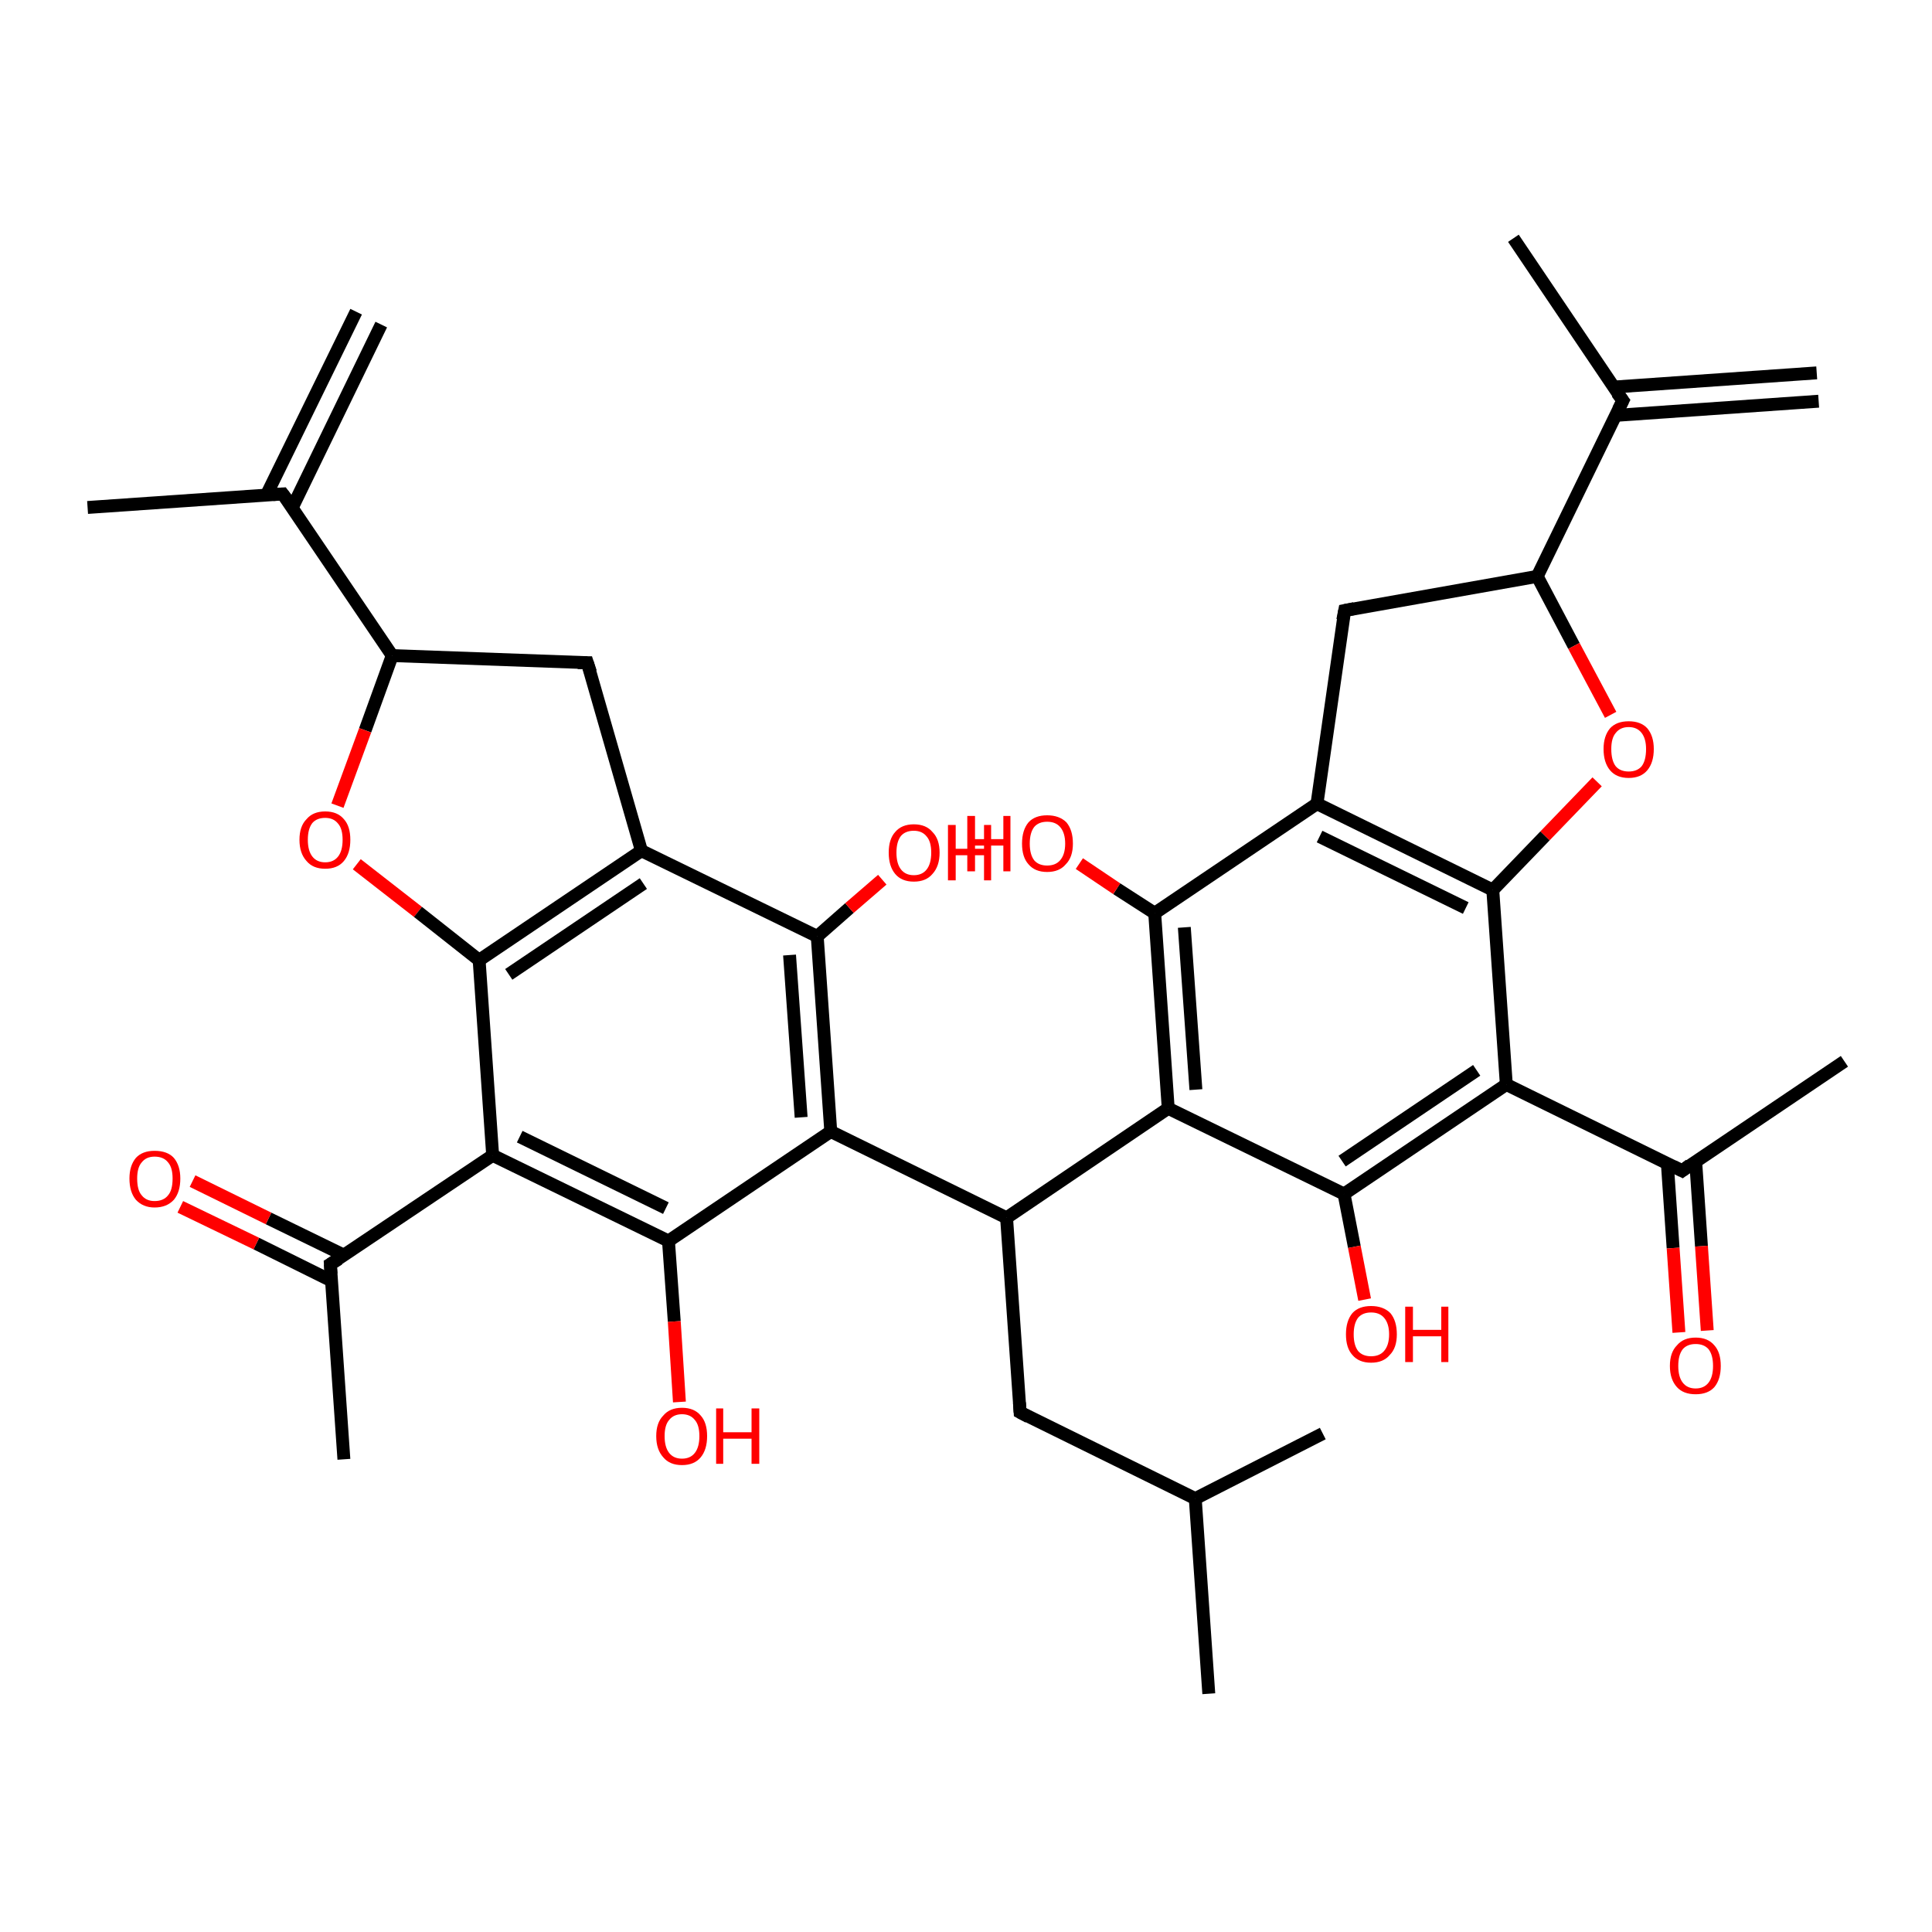 <?xml version='1.0' encoding='iso-8859-1'?>
<svg version='1.1' baseProfile='full'
              xmlns='http://www.w3.org/2000/svg'
                      xmlns:rdkit='http://www.rdkit.org/xml'
                      xmlns:xlink='http://www.w3.org/1999/xlink'
                  xml:space='preserve'
width='300px' height='300px' viewBox='0 0 300 300'>
<!-- END OF HEADER -->
<rect style='opacity:1.0;fill:#FFFFFF;stroke:none' width='300.0' height='300.0' x='0.0' y='0.0'> </rect>
<path class='bond-0 atom-0 atom-1' d='M 187.7,263.0 L 185.6,232.7' style='fill:none;fill-rule:evenodd;stroke:#000000;stroke-width:2.0px;stroke-linecap:butt;stroke-linejoin:miter;stroke-opacity:1' />
<path class='bond-1 atom-1 atom-2' d='M 185.6,232.7 L 205.4,222.6' style='fill:none;fill-rule:evenodd;stroke:#000000;stroke-width:2.0px;stroke-linecap:butt;stroke-linejoin:miter;stroke-opacity:1' />
<path class='bond-2 atom-1 atom-3' d='M 185.6,232.7 L 158.4,219.3' style='fill:none;fill-rule:evenodd;stroke:#000000;stroke-width:2.0px;stroke-linecap:butt;stroke-linejoin:miter;stroke-opacity:1' />
<path class='bond-3 atom-3 atom-4' d='M 158.4,219.3 L 156.3,189.1' style='fill:none;fill-rule:evenodd;stroke:#000000;stroke-width:2.0px;stroke-linecap:butt;stroke-linejoin:miter;stroke-opacity:1' />
<path class='bond-4 atom-4 atom-5' d='M 156.3,189.1 L 129.0,175.7' style='fill:none;fill-rule:evenodd;stroke:#000000;stroke-width:2.0px;stroke-linecap:butt;stroke-linejoin:miter;stroke-opacity:1' />
<path class='bond-5 atom-5 atom-6' d='M 129.0,175.7 L 126.9,145.4' style='fill:none;fill-rule:evenodd;stroke:#000000;stroke-width:2.0px;stroke-linecap:butt;stroke-linejoin:miter;stroke-opacity:1' />
<path class='bond-5 atom-5 atom-6' d='M 124.4,173.5 L 122.6,148.3' style='fill:none;fill-rule:evenodd;stroke:#000000;stroke-width:2.0px;stroke-linecap:butt;stroke-linejoin:miter;stroke-opacity:1' />
<path class='bond-6 atom-6 atom-7' d='M 126.9,145.4 L 131.9,141.0' style='fill:none;fill-rule:evenodd;stroke:#000000;stroke-width:2.0px;stroke-linecap:butt;stroke-linejoin:miter;stroke-opacity:1' />
<path class='bond-6 atom-6 atom-7' d='M 131.9,141.0 L 137.0,136.6' style='fill:none;fill-rule:evenodd;stroke:#FF0000;stroke-width:2.0px;stroke-linecap:butt;stroke-linejoin:miter;stroke-opacity:1' />
<path class='bond-7 atom-6 atom-8' d='M 126.9,145.4 L 99.6,132.1' style='fill:none;fill-rule:evenodd;stroke:#000000;stroke-width:2.0px;stroke-linecap:butt;stroke-linejoin:miter;stroke-opacity:1' />
<path class='bond-8 atom-8 atom-9' d='M 99.6,132.1 L 91.2,102.9' style='fill:none;fill-rule:evenodd;stroke:#000000;stroke-width:2.0px;stroke-linecap:butt;stroke-linejoin:miter;stroke-opacity:1' />
<path class='bond-9 atom-9 atom-10' d='M 91.2,102.9 L 60.9,101.8' style='fill:none;fill-rule:evenodd;stroke:#000000;stroke-width:2.0px;stroke-linecap:butt;stroke-linejoin:miter;stroke-opacity:1' />
<path class='bond-10 atom-10 atom-11' d='M 60.9,101.8 L 56.7,113.4' style='fill:none;fill-rule:evenodd;stroke:#000000;stroke-width:2.0px;stroke-linecap:butt;stroke-linejoin:miter;stroke-opacity:1' />
<path class='bond-10 atom-10 atom-11' d='M 56.7,113.4 L 52.4,125.1' style='fill:none;fill-rule:evenodd;stroke:#FF0000;stroke-width:2.0px;stroke-linecap:butt;stroke-linejoin:miter;stroke-opacity:1' />
<path class='bond-11 atom-11 atom-12' d='M 55.4,134.2 L 64.9,141.6' style='fill:none;fill-rule:evenodd;stroke:#FF0000;stroke-width:2.0px;stroke-linecap:butt;stroke-linejoin:miter;stroke-opacity:1' />
<path class='bond-11 atom-11 atom-12' d='M 64.9,141.6 L 74.4,149.1' style='fill:none;fill-rule:evenodd;stroke:#000000;stroke-width:2.0px;stroke-linecap:butt;stroke-linejoin:miter;stroke-opacity:1' />
<path class='bond-12 atom-12 atom-13' d='M 74.4,149.1 L 76.5,179.4' style='fill:none;fill-rule:evenodd;stroke:#000000;stroke-width:2.0px;stroke-linecap:butt;stroke-linejoin:miter;stroke-opacity:1' />
<path class='bond-13 atom-13 atom-14' d='M 76.5,179.4 L 51.3,196.3' style='fill:none;fill-rule:evenodd;stroke:#000000;stroke-width:2.0px;stroke-linecap:butt;stroke-linejoin:miter;stroke-opacity:1' />
<path class='bond-14 atom-14 atom-15' d='M 51.3,196.3 L 53.4,226.6' style='fill:none;fill-rule:evenodd;stroke:#000000;stroke-width:2.0px;stroke-linecap:butt;stroke-linejoin:miter;stroke-opacity:1' />
<path class='bond-15 atom-14 atom-16' d='M 53.4,194.9 L 41.7,189.2' style='fill:none;fill-rule:evenodd;stroke:#000000;stroke-width:2.0px;stroke-linecap:butt;stroke-linejoin:miter;stroke-opacity:1' />
<path class='bond-15 atom-14 atom-16' d='M 41.7,189.2 L 29.9,183.4' style='fill:none;fill-rule:evenodd;stroke:#FF0000;stroke-width:2.0px;stroke-linecap:butt;stroke-linejoin:miter;stroke-opacity:1' />
<path class='bond-15 atom-14 atom-16' d='M 51.5,198.9 L 39.8,193.1' style='fill:none;fill-rule:evenodd;stroke:#000000;stroke-width:2.0px;stroke-linecap:butt;stroke-linejoin:miter;stroke-opacity:1' />
<path class='bond-15 atom-14 atom-16' d='M 39.8,193.1 L 28.0,187.4' style='fill:none;fill-rule:evenodd;stroke:#FF0000;stroke-width:2.0px;stroke-linecap:butt;stroke-linejoin:miter;stroke-opacity:1' />
<path class='bond-16 atom-13 atom-17' d='M 76.5,179.4 L 103.8,192.7' style='fill:none;fill-rule:evenodd;stroke:#000000;stroke-width:2.0px;stroke-linecap:butt;stroke-linejoin:miter;stroke-opacity:1' />
<path class='bond-16 atom-13 atom-17' d='M 80.7,176.5 L 103.4,187.6' style='fill:none;fill-rule:evenodd;stroke:#000000;stroke-width:2.0px;stroke-linecap:butt;stroke-linejoin:miter;stroke-opacity:1' />
<path class='bond-17 atom-17 atom-18' d='M 103.8,192.7 L 104.7,205.2' style='fill:none;fill-rule:evenodd;stroke:#000000;stroke-width:2.0px;stroke-linecap:butt;stroke-linejoin:miter;stroke-opacity:1' />
<path class='bond-17 atom-17 atom-18' d='M 104.7,205.2 L 105.5,217.7' style='fill:none;fill-rule:evenodd;stroke:#FF0000;stroke-width:2.0px;stroke-linecap:butt;stroke-linejoin:miter;stroke-opacity:1' />
<path class='bond-18 atom-10 atom-19' d='M 60.9,101.8 L 43.9,76.7' style='fill:none;fill-rule:evenodd;stroke:#000000;stroke-width:2.0px;stroke-linecap:butt;stroke-linejoin:miter;stroke-opacity:1' />
<path class='bond-19 atom-19 atom-20' d='M 43.9,76.7 L 13.6,78.8' style='fill:none;fill-rule:evenodd;stroke:#000000;stroke-width:2.0px;stroke-linecap:butt;stroke-linejoin:miter;stroke-opacity:1' />
<path class='bond-20 atom-19 atom-21' d='M 45.4,78.8 L 59.2,50.4' style='fill:none;fill-rule:evenodd;stroke:#000000;stroke-width:2.0px;stroke-linecap:butt;stroke-linejoin:miter;stroke-opacity:1' />
<path class='bond-20 atom-19 atom-21' d='M 41.4,76.8 L 55.3,48.4' style='fill:none;fill-rule:evenodd;stroke:#000000;stroke-width:2.0px;stroke-linecap:butt;stroke-linejoin:miter;stroke-opacity:1' />
<path class='bond-21 atom-4 atom-22' d='M 156.3,189.1 L 181.4,172.1' style='fill:none;fill-rule:evenodd;stroke:#000000;stroke-width:2.0px;stroke-linecap:butt;stroke-linejoin:miter;stroke-opacity:1' />
<path class='bond-22 atom-22 atom-23' d='M 181.4,172.1 L 179.3,141.8' style='fill:none;fill-rule:evenodd;stroke:#000000;stroke-width:2.0px;stroke-linecap:butt;stroke-linejoin:miter;stroke-opacity:1' />
<path class='bond-22 atom-22 atom-23' d='M 185.7,169.2 L 183.9,144.0' style='fill:none;fill-rule:evenodd;stroke:#000000;stroke-width:2.0px;stroke-linecap:butt;stroke-linejoin:miter;stroke-opacity:1' />
<path class='bond-23 atom-23 atom-24' d='M 179.3,141.8 L 173.4,138.0' style='fill:none;fill-rule:evenodd;stroke:#000000;stroke-width:2.0px;stroke-linecap:butt;stroke-linejoin:miter;stroke-opacity:1' />
<path class='bond-23 atom-23 atom-24' d='M 173.4,138.0 L 167.6,134.1' style='fill:none;fill-rule:evenodd;stroke:#FF0000;stroke-width:2.0px;stroke-linecap:butt;stroke-linejoin:miter;stroke-opacity:1' />
<path class='bond-24 atom-23 atom-25' d='M 179.3,141.8 L 204.5,124.8' style='fill:none;fill-rule:evenodd;stroke:#000000;stroke-width:2.0px;stroke-linecap:butt;stroke-linejoin:miter;stroke-opacity:1' />
<path class='bond-25 atom-25 atom-26' d='M 204.5,124.8 L 208.8,94.8' style='fill:none;fill-rule:evenodd;stroke:#000000;stroke-width:2.0px;stroke-linecap:butt;stroke-linejoin:miter;stroke-opacity:1' />
<path class='bond-26 atom-26 atom-27' d='M 208.8,94.8 L 238.7,89.5' style='fill:none;fill-rule:evenodd;stroke:#000000;stroke-width:2.0px;stroke-linecap:butt;stroke-linejoin:miter;stroke-opacity:1' />
<path class='bond-27 atom-27 atom-28' d='M 238.7,89.5 L 244.4,100.3' style='fill:none;fill-rule:evenodd;stroke:#000000;stroke-width:2.0px;stroke-linecap:butt;stroke-linejoin:miter;stroke-opacity:1' />
<path class='bond-27 atom-27 atom-28' d='M 244.4,100.3 L 250.1,111.0' style='fill:none;fill-rule:evenodd;stroke:#FF0000;stroke-width:2.0px;stroke-linecap:butt;stroke-linejoin:miter;stroke-opacity:1' />
<path class='bond-28 atom-28 atom-29' d='M 248.0,121.4 L 239.9,129.8' style='fill:none;fill-rule:evenodd;stroke:#FF0000;stroke-width:2.0px;stroke-linecap:butt;stroke-linejoin:miter;stroke-opacity:1' />
<path class='bond-28 atom-28 atom-29' d='M 239.9,129.8 L 231.8,138.2' style='fill:none;fill-rule:evenodd;stroke:#000000;stroke-width:2.0px;stroke-linecap:butt;stroke-linejoin:miter;stroke-opacity:1' />
<path class='bond-29 atom-29 atom-30' d='M 231.8,138.2 L 233.9,168.4' style='fill:none;fill-rule:evenodd;stroke:#000000;stroke-width:2.0px;stroke-linecap:butt;stroke-linejoin:miter;stroke-opacity:1' />
<path class='bond-30 atom-30 atom-31' d='M 233.9,168.4 L 261.2,181.8' style='fill:none;fill-rule:evenodd;stroke:#000000;stroke-width:2.0px;stroke-linecap:butt;stroke-linejoin:miter;stroke-opacity:1' />
<path class='bond-31 atom-31 atom-32' d='M 261.2,181.8 L 286.4,164.8' style='fill:none;fill-rule:evenodd;stroke:#000000;stroke-width:2.0px;stroke-linecap:butt;stroke-linejoin:miter;stroke-opacity:1' />
<path class='bond-32 atom-31 atom-33' d='M 258.9,180.6 L 259.8,193.8' style='fill:none;fill-rule:evenodd;stroke:#000000;stroke-width:2.0px;stroke-linecap:butt;stroke-linejoin:miter;stroke-opacity:1' />
<path class='bond-32 atom-31 atom-33' d='M 259.8,193.8 L 260.7,206.9' style='fill:none;fill-rule:evenodd;stroke:#FF0000;stroke-width:2.0px;stroke-linecap:butt;stroke-linejoin:miter;stroke-opacity:1' />
<path class='bond-32 atom-31 atom-33' d='M 263.3,180.3 L 264.2,193.5' style='fill:none;fill-rule:evenodd;stroke:#000000;stroke-width:2.0px;stroke-linecap:butt;stroke-linejoin:miter;stroke-opacity:1' />
<path class='bond-32 atom-31 atom-33' d='M 264.2,193.5 L 265.1,206.6' style='fill:none;fill-rule:evenodd;stroke:#FF0000;stroke-width:2.0px;stroke-linecap:butt;stroke-linejoin:miter;stroke-opacity:1' />
<path class='bond-33 atom-30 atom-34' d='M 233.9,168.4 L 208.7,185.4' style='fill:none;fill-rule:evenodd;stroke:#000000;stroke-width:2.0px;stroke-linecap:butt;stroke-linejoin:miter;stroke-opacity:1' />
<path class='bond-33 atom-30 atom-34' d='M 229.3,166.2 L 208.4,180.3' style='fill:none;fill-rule:evenodd;stroke:#000000;stroke-width:2.0px;stroke-linecap:butt;stroke-linejoin:miter;stroke-opacity:1' />
<path class='bond-34 atom-34 atom-35' d='M 208.7,185.4 L 210.3,193.6' style='fill:none;fill-rule:evenodd;stroke:#000000;stroke-width:2.0px;stroke-linecap:butt;stroke-linejoin:miter;stroke-opacity:1' />
<path class='bond-34 atom-34 atom-35' d='M 210.3,193.6 L 211.9,201.8' style='fill:none;fill-rule:evenodd;stroke:#FF0000;stroke-width:2.0px;stroke-linecap:butt;stroke-linejoin:miter;stroke-opacity:1' />
<path class='bond-35 atom-27 atom-36' d='M 238.7,89.5 L 252.0,62.2' style='fill:none;fill-rule:evenodd;stroke:#000000;stroke-width:2.0px;stroke-linecap:butt;stroke-linejoin:miter;stroke-opacity:1' />
<path class='bond-36 atom-36 atom-37' d='M 252.0,62.2 L 235.0,37.0' style='fill:none;fill-rule:evenodd;stroke:#000000;stroke-width:2.0px;stroke-linecap:butt;stroke-linejoin:miter;stroke-opacity:1' />
<path class='bond-37 atom-36 atom-38' d='M 250.9,64.5 L 282.4,62.3' style='fill:none;fill-rule:evenodd;stroke:#000000;stroke-width:2.0px;stroke-linecap:butt;stroke-linejoin:miter;stroke-opacity:1' />
<path class='bond-37 atom-36 atom-38' d='M 250.6,60.1 L 282.1,57.9' style='fill:none;fill-rule:evenodd;stroke:#000000;stroke-width:2.0px;stroke-linecap:butt;stroke-linejoin:miter;stroke-opacity:1' />
<path class='bond-38 atom-17 atom-5' d='M 103.8,192.7 L 129.0,175.7' style='fill:none;fill-rule:evenodd;stroke:#000000;stroke-width:2.0px;stroke-linecap:butt;stroke-linejoin:miter;stroke-opacity:1' />
<path class='bond-39 atom-34 atom-22' d='M 208.7,185.4 L 181.4,172.1' style='fill:none;fill-rule:evenodd;stroke:#000000;stroke-width:2.0px;stroke-linecap:butt;stroke-linejoin:miter;stroke-opacity:1' />
<path class='bond-40 atom-12 atom-8' d='M 74.4,149.1 L 99.6,132.1' style='fill:none;fill-rule:evenodd;stroke:#000000;stroke-width:2.0px;stroke-linecap:butt;stroke-linejoin:miter;stroke-opacity:1' />
<path class='bond-40 atom-12 atom-8' d='M 79.0,151.3 L 99.9,137.2' style='fill:none;fill-rule:evenodd;stroke:#000000;stroke-width:2.0px;stroke-linecap:butt;stroke-linejoin:miter;stroke-opacity:1' />
<path class='bond-41 atom-29 atom-25' d='M 231.8,138.2 L 204.5,124.8' style='fill:none;fill-rule:evenodd;stroke:#000000;stroke-width:2.0px;stroke-linecap:butt;stroke-linejoin:miter;stroke-opacity:1' />
<path class='bond-41 atom-29 atom-25' d='M 227.6,141.0 L 204.9,129.9' style='fill:none;fill-rule:evenodd;stroke:#000000;stroke-width:2.0px;stroke-linecap:butt;stroke-linejoin:miter;stroke-opacity:1' />
<path d='M 159.7,220.0 L 158.4,219.3 L 158.3,217.8' style='fill:none;stroke:#000000;stroke-width:2.0px;stroke-linecap:butt;stroke-linejoin:miter;stroke-opacity:1;' />
<path d='M 91.7,104.4 L 91.2,102.9 L 89.7,102.9' style='fill:none;stroke:#000000;stroke-width:2.0px;stroke-linecap:butt;stroke-linejoin:miter;stroke-opacity:1;' />
<path d='M 52.6,195.5 L 51.3,196.3 L 51.4,197.8' style='fill:none;stroke:#000000;stroke-width:2.0px;stroke-linecap:butt;stroke-linejoin:miter;stroke-opacity:1;' />
<path d='M 44.8,77.9 L 43.9,76.7 L 42.4,76.8' style='fill:none;stroke:#000000;stroke-width:2.0px;stroke-linecap:butt;stroke-linejoin:miter;stroke-opacity:1;' />
<path d='M 208.5,96.3 L 208.8,94.8 L 210.3,94.5' style='fill:none;stroke:#000000;stroke-width:2.0px;stroke-linecap:butt;stroke-linejoin:miter;stroke-opacity:1;' />
<path d='M 259.8,181.1 L 261.2,181.8 L 262.4,180.9' style='fill:none;stroke:#000000;stroke-width:2.0px;stroke-linecap:butt;stroke-linejoin:miter;stroke-opacity:1;' />
<path d='M 251.3,63.6 L 252.0,62.2 L 251.1,61.0' style='fill:none;stroke:#000000;stroke-width:2.0px;stroke-linecap:butt;stroke-linejoin:miter;stroke-opacity:1;' />
<path class='atom-7' d='M 138.0 132.4
Q 138.0 130.3, 139.0 129.2
Q 140.0 128.0, 141.9 128.0
Q 143.8 128.0, 144.8 129.2
Q 145.9 130.3, 145.9 132.4
Q 145.9 134.5, 144.8 135.7
Q 143.8 136.9, 141.9 136.9
Q 140.0 136.9, 139.0 135.7
Q 138.0 134.5, 138.0 132.4
M 141.9 135.9
Q 143.2 135.9, 143.9 135.0
Q 144.6 134.1, 144.6 132.4
Q 144.6 130.7, 143.9 129.9
Q 143.2 129.0, 141.9 129.0
Q 140.6 129.0, 139.9 129.8
Q 139.2 130.7, 139.2 132.4
Q 139.2 134.1, 139.9 135.0
Q 140.6 135.9, 141.9 135.9
' fill='#FF0000'/>
<path class='atom-7' d='M 147.2 128.1
L 148.4 128.1
L 148.4 131.8
L 152.8 131.8
L 152.8 128.1
L 153.9 128.1
L 153.9 136.7
L 152.8 136.7
L 152.8 132.8
L 148.4 132.8
L 148.4 136.7
L 147.2 136.7
L 147.2 128.1
' fill='#FF0000'/>
<path class='atom-11' d='M 46.5 130.4
Q 46.5 128.3, 47.6 127.2
Q 48.6 126.0, 50.5 126.0
Q 52.4 126.0, 53.4 127.2
Q 54.4 128.3, 54.4 130.4
Q 54.4 132.5, 53.4 133.7
Q 52.4 134.9, 50.5 134.9
Q 48.6 134.9, 47.6 133.7
Q 46.5 132.5, 46.5 130.4
M 50.5 133.9
Q 51.8 133.9, 52.5 133.0
Q 53.2 132.1, 53.2 130.4
Q 53.2 128.7, 52.5 127.9
Q 51.8 127.0, 50.5 127.0
Q 49.2 127.0, 48.5 127.8
Q 47.8 128.7, 47.8 130.4
Q 47.8 132.1, 48.5 133.0
Q 49.2 133.9, 50.5 133.9
' fill='#FF0000'/>
<path class='atom-16' d='M 20.1 183.0
Q 20.1 181.0, 21.1 179.8
Q 22.1 178.7, 24.0 178.7
Q 26.0 178.7, 27.0 179.8
Q 28.0 181.0, 28.0 183.0
Q 28.0 185.1, 27.0 186.3
Q 25.9 187.5, 24.0 187.5
Q 22.2 187.5, 21.1 186.3
Q 20.1 185.1, 20.1 183.0
M 24.0 186.5
Q 25.4 186.5, 26.1 185.6
Q 26.8 184.8, 26.8 183.0
Q 26.8 181.3, 26.1 180.5
Q 25.4 179.6, 24.0 179.6
Q 22.7 179.6, 22.0 180.5
Q 21.3 181.3, 21.3 183.0
Q 21.3 184.8, 22.0 185.6
Q 22.7 186.5, 24.0 186.5
' fill='#FF0000'/>
<path class='atom-18' d='M 101.9 223.0
Q 101.9 220.9, 103.0 219.8
Q 104.0 218.6, 105.9 218.6
Q 107.8 218.6, 108.8 219.8
Q 109.8 220.9, 109.8 223.0
Q 109.8 225.1, 108.8 226.3
Q 107.8 227.5, 105.9 227.5
Q 104.0 227.5, 103.0 226.3
Q 101.9 225.1, 101.9 223.0
M 105.9 226.5
Q 107.2 226.5, 107.9 225.6
Q 108.6 224.7, 108.6 223.0
Q 108.6 221.3, 107.9 220.5
Q 107.2 219.6, 105.9 219.6
Q 104.6 219.6, 103.9 220.5
Q 103.2 221.3, 103.2 223.0
Q 103.2 224.7, 103.9 225.6
Q 104.6 226.5, 105.9 226.5
' fill='#FF0000'/>
<path class='atom-18' d='M 111.2 218.7
L 112.3 218.7
L 112.3 222.4
L 116.7 222.4
L 116.7 218.7
L 117.9 218.7
L 117.9 227.3
L 116.7 227.3
L 116.7 223.4
L 112.3 223.4
L 112.3 227.3
L 111.2 227.3
L 111.2 218.7
' fill='#FF0000'/>
<path class='atom-24' d='M 150.2 126.7
L 151.4 126.7
L 151.4 130.3
L 155.8 130.3
L 155.8 126.7
L 156.9 126.7
L 156.9 135.3
L 155.8 135.3
L 155.8 131.3
L 151.4 131.3
L 151.4 135.3
L 150.2 135.3
L 150.2 126.7
' fill='#FF0000'/>
<path class='atom-24' d='M 158.7 131.0
Q 158.7 128.9, 159.7 127.7
Q 160.7 126.6, 162.6 126.6
Q 164.5 126.6, 165.6 127.7
Q 166.6 128.9, 166.6 131.0
Q 166.6 133.1, 165.5 134.2
Q 164.5 135.4, 162.6 135.4
Q 160.7 135.4, 159.7 134.2
Q 158.7 133.1, 158.7 131.0
M 162.6 134.4
Q 163.9 134.4, 164.6 133.6
Q 165.4 132.7, 165.4 131.0
Q 165.4 129.3, 164.6 128.4
Q 163.9 127.6, 162.6 127.6
Q 161.3 127.6, 160.6 128.4
Q 159.9 129.3, 159.9 131.0
Q 159.9 132.7, 160.6 133.6
Q 161.3 134.4, 162.6 134.4
' fill='#FF0000'/>
<path class='atom-28' d='M 249.0 116.3
Q 249.0 114.3, 250.0 113.1
Q 251.0 112.0, 252.9 112.0
Q 254.8 112.0, 255.8 113.1
Q 256.8 114.3, 256.8 116.3
Q 256.8 118.4, 255.8 119.6
Q 254.8 120.8, 252.9 120.8
Q 251.0 120.8, 250.0 119.6
Q 249.0 118.4, 249.0 116.3
M 252.9 119.8
Q 254.2 119.8, 254.9 119.0
Q 255.6 118.1, 255.6 116.3
Q 255.6 114.7, 254.9 113.8
Q 254.2 112.9, 252.9 112.9
Q 251.6 112.9, 250.9 113.8
Q 250.2 114.6, 250.2 116.3
Q 250.2 118.1, 250.9 119.0
Q 251.6 119.8, 252.9 119.8
' fill='#FF0000'/>
<path class='atom-33' d='M 259.3 212.1
Q 259.3 210.0, 260.4 208.9
Q 261.4 207.7, 263.3 207.7
Q 265.2 207.7, 266.2 208.9
Q 267.2 210.0, 267.2 212.1
Q 267.2 214.2, 266.2 215.4
Q 265.2 216.5, 263.3 216.5
Q 261.4 216.5, 260.4 215.4
Q 259.3 214.2, 259.3 212.1
M 263.3 215.6
Q 264.6 215.6, 265.3 214.7
Q 266.0 213.8, 266.0 212.1
Q 266.0 210.4, 265.3 209.5
Q 264.6 208.7, 263.3 208.7
Q 262.0 208.7, 261.3 209.5
Q 260.6 210.4, 260.6 212.1
Q 260.6 213.8, 261.3 214.7
Q 262.0 215.6, 263.3 215.6
' fill='#FF0000'/>
<path class='atom-35' d='M 209.0 207.2
Q 209.0 205.1, 210.0 203.9
Q 211.0 202.8, 212.9 202.8
Q 214.8 202.8, 215.9 203.9
Q 216.9 205.1, 216.9 207.2
Q 216.9 209.3, 215.8 210.4
Q 214.8 211.6, 212.9 211.6
Q 211.0 211.6, 210.0 210.4
Q 209.0 209.3, 209.0 207.2
M 212.9 210.6
Q 214.2 210.6, 214.9 209.8
Q 215.7 208.9, 215.7 207.2
Q 215.7 205.5, 214.9 204.6
Q 214.2 203.8, 212.9 203.8
Q 211.6 203.8, 210.9 204.6
Q 210.2 205.5, 210.2 207.2
Q 210.2 208.9, 210.9 209.8
Q 211.6 210.6, 212.9 210.6
' fill='#FF0000'/>
<path class='atom-35' d='M 218.2 202.9
L 219.4 202.9
L 219.4 206.5
L 223.8 206.5
L 223.8 202.9
L 224.9 202.9
L 224.9 211.5
L 223.8 211.5
L 223.8 207.5
L 219.4 207.5
L 219.4 211.5
L 218.2 211.5
L 218.2 202.9
' fill='#FF0000'/>
</svg>
